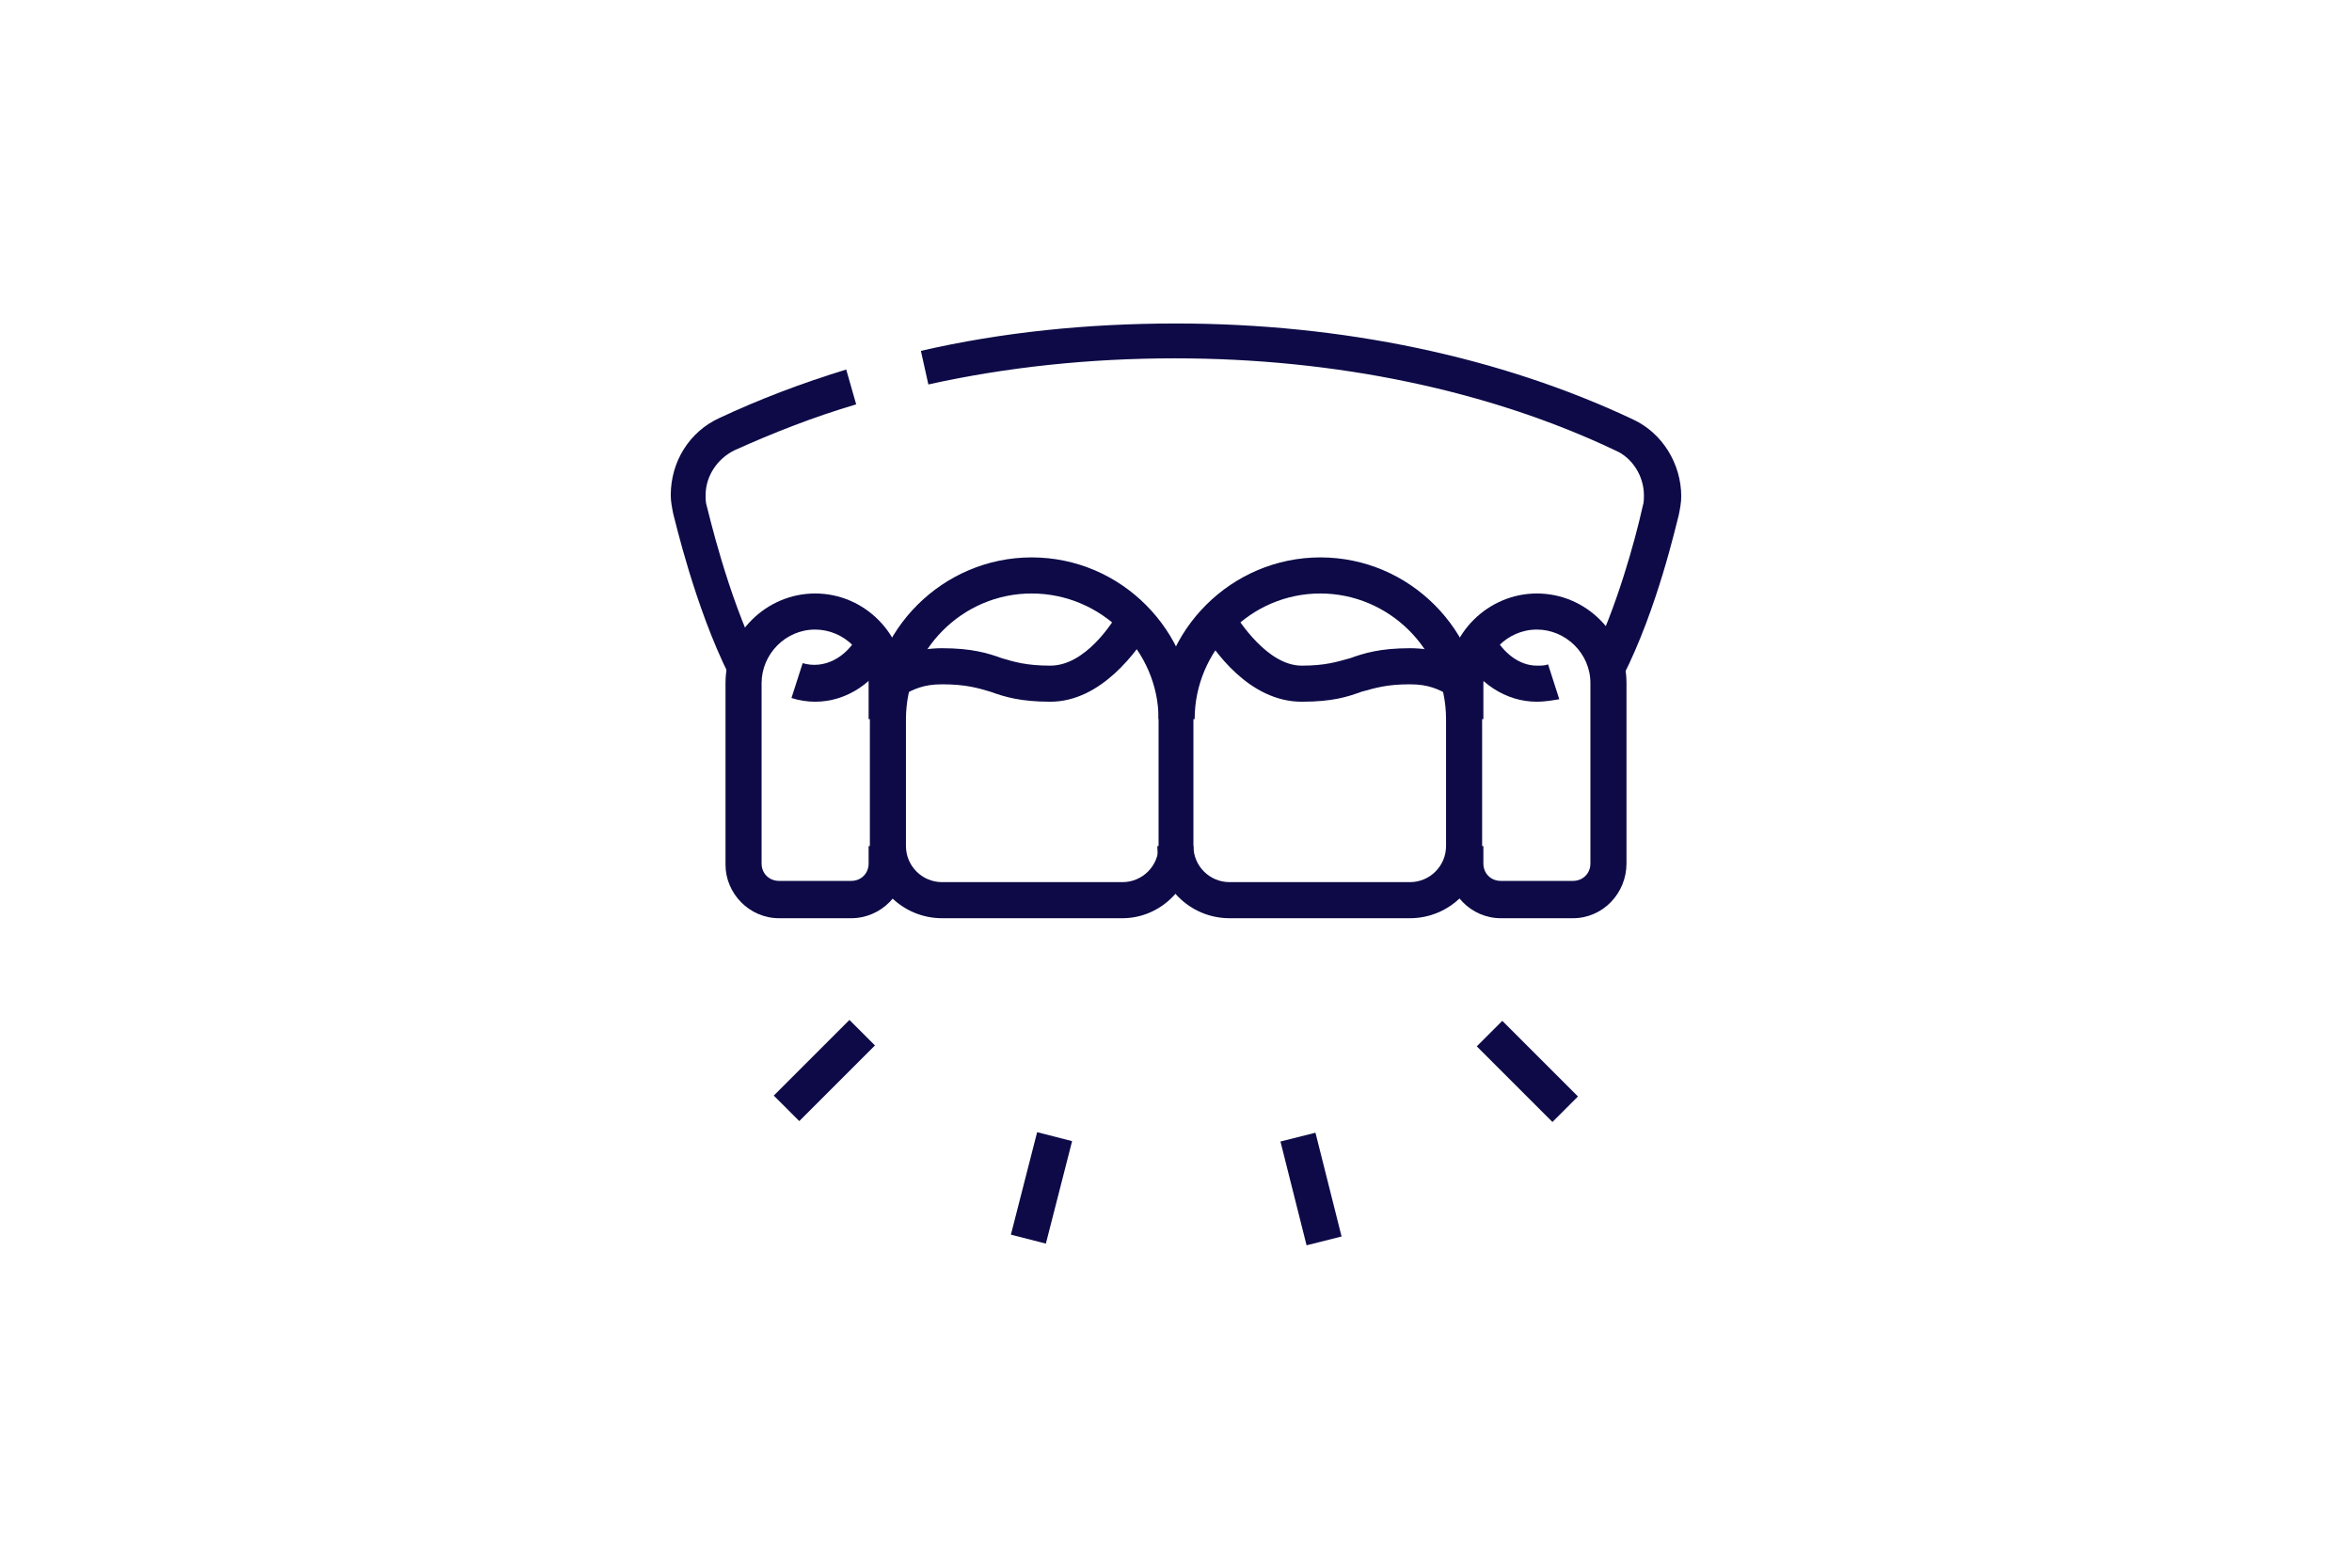 <?xml version="1.0" encoding="utf-8"?>
<!-- Generator: Adobe Illustrator 24.1.0, SVG Export Plug-In . SVG Version: 6.00 Build 0)  -->
<svg version="1.1" id="Layer_1" xmlns="http://www.w3.org/2000/svg" xmlns:xlink="http://www.w3.org/1999/xlink" x="0px" y="0px"
	 width="189px" height="126px" viewBox="0 0 189 126" style="enable-background:new 0 0 189 126;" xml:space="preserve">
<style type="text/css">
	.st0{display:none;}
	.st1{display:inline;fill:#0D0A47;}
	.st2{fill:#0D0A47;}
</style>
<g class="st0">
	
		<rect x="120.3" y="33.8" transform="matrix(0.707 -0.707 0.707 0.707 11.569 98.681)" class="st1" width="9.3" height="3.1"/>
	<rect x="101.6" y="23.7" transform="matrix(0.248 -0.969 0.969 0.248 55.416 121.864)" class="st1" width="9.1" height="3.1"/>
	<rect x="81.2" y="20.6" transform="matrix(0.97 -0.244 0.244 0.97 -3.653 20.994)" class="st1" width="3.1" height="9.2"/>
	<rect x="62.5" y="30.7" transform="matrix(0.707 -0.707 0.707 0.707 -6.251 55.66)" class="st1" width="3.1" height="9.3"/>
	<path class="st1" d="M113.8,105.6l-1.2-2.9c3.1-1.3,6-2.8,8.7-4.6l1.7,2.6C120.2,102.6,117.2,104.3,113.8,105.6z"/>
	<path class="st1" d="M127.2,97.7l-2-2.4c0.9-0.7,1.4-1.2,2.2-2l2.1,2.3C128.7,96.4,128.1,96.9,127.2,97.7z"/>
	<path class="st1" d="M89.8,73.6h-6.2c-3.4,0-6.2-2.8-6.2-6.2V56.5h3.1v10.9c0,1.7,1.4,3.1,3.1,3.1h6.2c1.7,0,3.1-1.4,3.1-3.1h3.1
		C96.1,70.8,93.3,73.6,89.8,73.6z"/>
	<path class="st1" d="M79.2,70.5h-4c-3.1,0-5.6-2.5-5.6-5.6V59h3.1v5.8c0,1.4,1.1,2.5,2.5,2.5h4V70.5z"/>
	<path class="st1" d="M71.2,67.4H68c-2.6,0-4.7-2.1-4.7-4.7v-3.1h3.1v3.1c0,0.9,0.7,1.6,1.6,1.6h3.2V67.4z"/>
	<path class="st1" d="M72.7,75.7h-3.1V72c0-2.6,2.1-4.7,4.7-4.7h1v3.1h-1c-0.9,0-1.6,0.7-1.6,1.6V75.7z"/>
	<path class="st1" d="M83.6,79.9h-3.1v-4.7c0-2.6,2.1-4.7,4.7-4.7v3.1c-0.9,0-1.6,0.7-1.6,1.6V79.9z"/>
	<path class="st1" d="M105.4,73.6h-6.2c-3.4,0-6.2-2.8-6.2-6.2h3.1c0,1.7,1.4,3.1,3.1,3.1h6.2c1.7,0,3.1-1.4,3.1-3.1V56.5h3.1v10.9
		C111.7,70.8,108.9,73.6,105.4,73.6z"/>
	<path class="st1" d="M113.8,70.5h-3.7v-3.1h3.7c1.4,0,2.5-1.1,2.5-2.5V59h3.1v5.8C119.5,67.9,116.9,70.5,113.8,70.5z"/>
	<path class="st1" d="M121,67.4h-3.2v-3.1h3.2c0.9,0,1.6-0.7,1.6-1.6v-3.2h3.1v3.2C125.7,65.3,123.6,67.4,121,67.4z"/>
	<path class="st1" d="M119.5,75.7h-3.1V72c0-0.9-0.7-1.6-1.6-1.6h-1v-3.1h1c2.6,0,4.7,2.1,4.7,4.7V75.7z"/>
	<path class="st1" d="M108.5,79.9h-3.1v-4.7c0-0.9-0.7-1.6-1.6-1.6v-3.1c2.6,0,4.7,2.1,4.7,4.7V79.9z"/>
	<rect x="92.9" y="61.1" class="st1" width="3.1" height="20.3"/>
	<path class="st1" d="M94.5,101.7c-21.2,0-43.7-15.9-43.7-45.3v-1.1l1-0.4c8.4-3.3,12.8-6.2,16-8.3c4-2.6,6.6-4.3,12.6-4.3
		c4.5,0,6.6,1,8.5,1.8c1.6,0.7,2.9,1.3,5.5,1.3s4-0.6,5.5-1.3c1.9-0.9,4.1-1.8,8.5-1.8c6,0,8.6,1.7,12.6,4.3c3.2,2.1,7.7,5,16,8.3
		l1,0.4v1.1C138.2,85.8,115.7,101.7,94.5,101.7z M53.9,57.5c0.5,26.7,21.1,41.1,40.6,41.1s40-14.4,40.6-41.1
		c-8-3.3-12.4-6.1-15.6-8.2c-3.9-2.5-5.9-3.8-10.9-3.8c-3.8,0-5.5,0.8-7.3,1.6c-1.7,0.8-3.5,1.6-6.8,1.6s-5.1-0.8-6.8-1.6
		c-1.8-0.8-3.5-1.6-7.3-1.6c-5.1,0-7,1.3-10.9,3.8C66.3,51.4,61.9,54.2,53.9,57.5z"/>
	<path class="st1" d="M94.5,83c-19,0-36.5-10.4-43.6-25.9l2.8-1.3c6.6,14.4,22.9,24.1,40.7,24.1s34.2-9.7,40.7-24.1l2.8,1.3
		C131,72.6,113.5,83,94.5,83z"/>
	<path class="st1" d="M94.5,62.7c-4.6,0-6.8-1.5-8.8-2.8c-1.6-1.1-2.8-1.9-5.3-1.9c-2.6,0-4,0.6-5.5,1.3c-1.9,0.9-4.1,1.8-8.5,1.8
		c-9.7,0-14.7-3.2-14.9-3.4l1.7-2.6c0,0,4.5,2.9,13.2,2.9c3.8,0,5.5-0.8,7.3-1.6c1.7-0.8,3.5-1.6,6.8-1.6c3.4,0,5.3,1.3,7,2.4
		c1.7,1.2,3.4,2.3,7,2.3s5.3-1.1,7-2.3c1.7-1.1,3.6-2.4,7-2.4c3.3,0,5.1,0.8,6.8,1.6c1.8,0.8,3.5,1.6,7.3,1.6
		c8.7,0,13.1-2.8,13.2-2.9l1.7,2.6c-0.2,0.1-5.2,3.4-14.9,3.4c-4.5,0-6.6-1-8.5-1.8c-1.6-0.7-2.9-1.3-5.5-1.3
		c-2.5,0-3.7,0.8-5.3,1.9C101.3,61.2,99.1,62.7,94.5,62.7z"/>
</g>
<g>
	<rect x="62" y="84.6" transform="matrix(0.707 -0.707 0.707 0.707 -41.468 72.077)" class="st2" width="8.6" height="2.9"/>
	<rect x="79.4" y="94.1" transform="matrix(0.248 -0.969 0.969 0.248 -29.641 152.835)" class="st2" width="8.5" height="2.9"/>
	
		<rect x="103.9" y="91.2" transform="matrix(0.97 -0.244 0.244 0.97 -20.142 28.634)" class="st2" width="2.9" height="8.6"/>
	
		<rect x="121.3" y="81.8" transform="matrix(0.707 -0.707 0.707 0.707 -24.922 112.024)" class="st2" width="2.9" height="8.6"/>
	<path class="st2" d="M90.2,73.8H75.7c-3.2,0-5.8-2.6-5.8-5.8V57.8c0-7.2,5.9-13,13-13c7.2,0,13,5.9,13,13V68
		C95.9,71.2,93.3,73.8,90.2,73.8z M82.9,47.7c-5.6,0-10.1,4.6-10.1,10.1V68c0,1.6,1.3,2.9,2.9,2.9h14.5c1.6,0,2.9-1.3,2.9-2.9V57.8
		C93.1,52.3,88.5,47.7,82.9,47.7z"/>
	<path class="st2" d="M68.4,73.8h-5.8c-2.4,0-4.3-2-4.3-4.3V54.9c0-4,3.3-7.2,7.2-7.2c4,0,7.2,3.3,7.2,7.2v2.9h-2.9v-2.9
		c0-2.4-2-4.3-4.3-4.3c-2.4,0-4.3,2-4.3,4.3v14.5c0,0.8,0.6,1.4,1.4,1.4h5.8c0.8,0,1.4-0.6,1.4-1.4V68h2.9v1.4
		C72.8,71.8,70.8,73.8,68.4,73.8z"/>
	<path class="st2" d="M65.5,56.4c-0.6,0-1.3-0.1-1.9-0.3l0.9-2.8c1.7,0.5,3.5-0.4,4.5-2.3l2.6,1.4C70.3,54.9,68,56.4,65.5,56.4z"/>
	<path class="st2" d="M113.3,73.8H98.8c-3.2,0-5.8-2.6-5.8-5.8h2.9c0,1.6,1.3,2.9,2.9,2.9h14.5c1.6,0,2.9-1.3,2.9-2.9V57.8
		c0-5.6-4.6-10.1-10.1-10.1c-5.6,0-10.1,4.6-10.1,10.1h-2.9c0-7.2,5.9-13,13-13c7.2,0,13,5.9,13,13V68
		C119.1,71.2,116.5,73.8,113.3,73.8z"/>
	<path class="st2" d="M126.4,73.8h-5.8c-2.4,0-4.3-2-4.3-4.3V68h2.9v1.4c0,0.8,0.6,1.4,1.4,1.4h5.8c0.8,0,1.4-0.6,1.4-1.4V54.9
		c0-2.4-2-4.3-4.3-4.3c-2.4,0-4.3,2-4.3,4.3v2.9h-2.9v-2.9c0-4,3.3-7.2,7.2-7.2c4,0,7.2,3.3,7.2,7.2v14.5
		C130.7,71.8,128.8,73.8,126.4,73.8z"/>
	<path class="st2" d="M123.5,56.4c-2.5,0-4.8-1.5-6.1-4l2.6-1.4c0.8,1.5,2.1,2.5,3.5,2.5c0.4,0,0.6,0,0.9-0.1l0.9,2.8
		C124.7,56.3,124.1,56.4,123.5,56.4z"/>
	<path class="st2" d="M58.6,54.3c-2.8-5.6-4.4-12.7-4.5-13c-0.1-0.5-0.2-1-0.2-1.5c0-2.7,1.5-5.1,3.9-6.2c3.2-1.5,6.6-2.8,10.2-3.9
		l0.8,2.8c-3.4,1-6.7,2.3-9.8,3.7c-1.4,0.7-2.3,2.1-2.3,3.6c0,0.3,0,0.6,0.1,0.9c0.1,0.3,1.6,7,4.2,12.3L58.6,54.3z"/>
	<path class="st2" d="M130.4,54.4l-2.6-1.3c2.1-4.2,3.6-9.7,4.2-12.4c0.1-0.3,0.1-0.6,0.1-0.9c0-1.5-0.9-3-2.3-3.6
		c-10.1-4.8-22.4-7.4-35.4-7.4c-6.8,0-13.5,0.7-19.8,2.1L74,28.2c6.5-1.5,13.4-2.2,20.5-2.2c13.4,0,26.1,2.7,36.7,7.7
		c2.4,1.1,3.9,3.6,3.9,6.2c0,0.5-0.1,1-0.2,1.5C134.7,42.1,133.2,48.9,130.4,54.4z"/>
	<path class="st2" d="M84.4,56.4c-2.4,0-3.7-0.4-4.8-0.8c-1-0.3-2-0.6-3.9-0.6c-1.5,0-2.3,0.4-3.2,0.9l-1.4-2.5
		c1.1-0.6,2.4-1.3,4.6-1.3c2.4,0,3.7,0.4,4.8,0.8c1,0.3,2,0.6,3.9,0.6c2.8,0,5-3.4,5.6-4.5l2.5,1.5C91.4,52.3,88.5,56.4,84.4,56.4z"
		/>
	<path class="st2" d="M104.6,56.4c-4.2,0-7.1-4.1-8.1-5.9L99,49c0.6,1,2.9,4.5,5.6,4.5c1.9,0,2.8-0.3,3.9-0.6
		c1.1-0.4,2.4-0.8,4.8-0.8c2.2,0,3.5,0.7,4.6,1.3l-1.4,2.5c-0.9-0.5-1.7-0.9-3.2-0.9c-1.9,0-2.8,0.3-3.9,0.6
		C108.3,56,107.1,56.4,104.6,56.4z"/>
</g>
<g class="st0">
	<rect x="60.9" y="74.9" transform="matrix(0.707 -0.707 0.707 0.707 -34.877 68.567)" class="st1" width="8.9" height="3"/>
	<rect x="78.9" y="84.6" transform="matrix(0.248 -0.969 0.969 0.248 -20.81 145.417)" class="st1" width="8.8" height="3"/>
	<rect x="104.2" y="81.7" transform="matrix(0.97 -0.244 0.244 0.97 -17.836 28.437)" class="st1" width="3" height="8.9"/>
	
		<rect x="122.2" y="71.9" transform="matrix(0.707 -0.707 0.707 0.707 -17.778 109.846)" class="st1" width="3" height="8.9"/>
	<path class="st1" d="M91.5,60.7h-12c-2.5,0-4.5-2-4.5-4.5V45.7c0-5.8,4.7-10.5,10.5-10.5S96,39.9,96,45.7v10.5
		C96,58.7,94,60.7,91.5,60.7z M85.5,38.2c-4.1,0-7.5,3.4-7.5,7.5v10.5c0,0.8,0.7,1.5,1.5,1.5h12c0.8,0,1.5-0.7,1.5-1.5V45.7
		C93,41.6,89.6,38.2,85.5,38.2z"/>
	<path class="st1" d="M109.5,60.7h-12c-2.5,0-4.5-2-4.5-4.5h3c0,0.8,0.7,1.5,1.5,1.5h12c0.8,0,1.5-0.7,1.5-1.5V45.7
		c0-4.1-3.4-7.5-7.5-7.5c-4.1,0-7.5,3.4-7.5,7.5h-3c0-5.8,4.7-10.5,10.5-10.5c5.8,0,10.5,4.7,10.5,10.5v10.5
		C114,58.7,112,60.7,109.5,60.7z"/>
	<path class="st1" d="M123.8,60.7h-4.9c-4.4,0-7.9-3.6-7.9-7.9c0-3.9,1.1-7.7,3-10.9c1-1.7,2.2-3.3,3.6-4.7c1-1.2,2.5-1.8,4.1-1.8
		c2.3,0,4.3,1.4,5.1,3.6l1.6,4.4c1.3,3.5,2,7.2,2,10.9C130.4,57.7,127.5,60.7,123.8,60.7z M121.7,38.2c-0.7,0-1.4,0.3-1.9,0.8
		c-1.2,1.4-2.3,2.8-3.2,4.3c-1.7,2.7-2.6,6-2.6,9.4c0,2.7,2.2,4.9,4.9,4.9h4.9c2,0,3.6-1.6,3.6-3.6c0-3.4-0.6-6.7-1.8-9.9l-1.6-4.4
		C123.7,38.9,122.7,38.2,121.7,38.2z"/>
	<path class="st1" d="M123.8,66.7h-4.9c-1.7,0-3.4-0.3-5.1-1c-1.4,0.6-2.9,1-4.4,1H79.5c-1.5,0-3-0.3-4.4-1c-1.6,0.6-3.3,1-5.1,1
		h-4.9c-6.9,0-12.6-5.7-12.6-12.6v-0.9h3v0.9c0,5.3,4.3,9.6,9.6,9.6h4.9c1.5,0,3.1-0.3,4.5-1l0.7-0.3l0.7,0.4
		c1.1,0.6,2.3,0.9,3.6,0.9h29.9c1.3,0,2.5-0.3,3.6-0.9l0.7-0.4l0.7,0.3c1.4,0.7,2.9,1,4.5,1h4.9c5.3,0,9.6-4.3,9.6-9.6v-0.9h3v0.9
		C136.4,61,130.8,66.7,123.8,66.7z"/>
	<path class="st1" d="M70.1,60.7h-4.9c-3.6,0-6.6-3-6.6-6.6c0-3.7,0.7-7.4,2-10.9l1.6-4.4c0.8-2.1,2.9-3.6,5.1-3.6
		c1.6,0,3.1,0.7,4.1,1.8c1.3,1.5,2.5,3.1,3.6,4.7c2,3.2,3,7,3,10.9C78,57.1,74.5,60.7,70.1,60.7z M63.3,44.2
		c-1.2,3.2-1.8,6.5-1.8,9.9c0,2,1.6,3.6,3.6,3.6h4.9c2.7,0,4.9-2.2,4.9-4.9c0-3.4-0.9-6.6-2.6-9.4c-0.9-1.5-2-3-3.2-4.3
		c-0.5-0.5-1.2-0.8-1.9-0.8c-1,0-2,0.7-2.3,1.6L63.3,44.2z"/>
	<rect x="105.2" y="47.2" transform="matrix(0.91 -0.414 0.414 0.91 -10.605 48.454)" class="st1" width="2.6" height="3"/>
	<rect x="94.1" y="51" transform="matrix(0.91 -0.414 0.414 0.91 -12.91 45.357)" class="st1" width="8" height="3"/>
	<rect x="112.6" y="51.8" transform="matrix(0.912 -0.41 0.41 0.912 -11.505 53.013)" class="st1" width="10.4" height="3"/>
	<rect x="86.8" y="47.7" transform="matrix(0.91 -0.414 0.414 0.91 -12.211 42.031)" class="st1" width="8" height="3"/>
	<rect x="76.2" y="43.8" transform="matrix(0.91 -0.414 0.414 0.91 -11.571 37.232)" class="st1" width="7.8" height="3"/>
	<rect x="64.3" y="48.2" transform="matrix(0.91 -0.414 0.414 0.91 -14.288 33.583)" class="st1" width="12" height="3"/>
</g>
<g class="st0">
	<path class="st1" d="M86.7,86.4h-3.1c-1.7,0-3.1-1.4-3.1-3.1V77c0-1.7,1.4-3.1,3.1-3.1h3.1c1.7,0,3.1,1.4,3.1,3.1v6.2
		C89.8,85,88.4,86.4,86.7,86.4z M83.6,77L83.6,77v6.2h3.1V77H83.6z"/>
	<path class="st1" d="M86.7,92.7h-3.1c-5.2,0-9.4-4.2-9.4-9.4V70.8c0-1.7,1.4-3.1,3.1-3.1h15.6c1.7,0,3.1,1.4,3.1,3.1v12.5
		C96.1,88.5,91.9,92.7,86.7,92.7z M77.3,70.8L77.3,70.8v12.5c0,3.4,2.8,6.2,6.2,6.2h3.1c3.4,0,6.2-2.8,6.2-6.2V70.8H77.3z"/>
	<rect x="88.3" y="78.6" class="st1" width="6.2" height="3.1"/>
	<path class="st1" d="M86.7,56.8h-3.1c-1.7,0-3.1-1.4-3.1-3.1v-6.2c0-1.7,1.4-3.1,3.1-3.1h3.1c1.7,0,3.1,1.4,3.1,3.1v6.2
		C89.8,55.4,88.4,56.8,86.7,56.8z M83.6,47.4L83.6,47.4v6.2h3.1v-6.2H83.6z"/>
	<rect x="88.3" y="49" class="st1" width="6.2" height="3.1"/>
	<path class="st1" d="M69.5,91.1h-3.1c-4.3,0-7.8-3.5-7.8-7.8V72.4c0-1.7,1.4-3.1,3.1-3.1h12.5c1.7,0,3.1,1.4,3.1,3.1H61.7v10.9
		c0,2.6,2.1,4.7,4.7,4.7h3.1c2.6,0,4.7-2.1,4.7-4.7h3.1C77.3,87.6,73.8,91.1,69.5,91.1z"/>
	<rect x="60.2" y="78.6" class="st1" width="21.8" height="3.1"/>
	<rect x="66.4" y="75.5" class="st1" width="3.1" height="9.4"/>
	<path class="st1" d="M105.4,86.4h-3.1c-1.7,0-3.1-1.4-3.1-3.1V77c0-1.7,1.4-3.1,3.1-3.1h3.1c1.7,0,3.1,1.4,3.1,3.1v6.2
		C108.5,85,107.1,86.4,105.4,86.4z M102.3,77v6.2h3.1V77H102.3z"/>
	<path class="st1" d="M105.4,92.7h-3.1c-5.2,0-9.4-4.2-9.4-9.4h3.1c0,3.4,2.8,6.2,6.2,6.2h3.1c3.4,0,6.2-2.8,6.2-6.2V70.8H92.9
		c0-1.7,1.4-3.1,3.1-3.1h15.6c1.7,0,3.1,1.4,3.1,3.1v12.5C114.8,88.5,110.6,92.7,105.4,92.7z"/>
	<rect x="94.5" y="78.6" class="st1" width="6.2" height="3.1"/>
	<path class="st1" d="M122.6,91.1h-3.1c-4.3,0-7.8-3.5-7.8-7.8h3.1c0,2.6,2.1,4.7,4.7,4.7h3.1c2.6,0,4.7-2.1,4.7-4.7V72.4h-15.6
		c0-1.7,1.4-3.1,3.1-3.1h12.5c1.7,0,3.1,1.4,3.1,3.1v10.9C130.4,87.6,126.9,91.1,122.6,91.1z"/>
	<rect x="107" y="78.6" class="st1" width="21.8" height="3.1"/>
	<rect x="119.5" y="75.5" class="st1" width="3.1" height="9.4"/>
	<path class="st1" d="M127.3,98.9h-17.2v-3.1h17.2c2.6,0,4.7-2.1,4.7-4.7c0-2.2-1.5-4.1-3.7-4.6l0.6-3.1c3.6,0.8,6.2,4,6.2,7.6
		C135.1,95.4,131.6,98.9,127.3,98.9z"/>
	<path class="st1" d="M107,98.9H61.7c-4.3,0-7.8-3.5-7.8-7.8c0-3.7,2.5-6.8,6.2-7.6l0.6,3.1C58.6,87,57,88.9,57,91.1
		c0,2.6,2.1,4.7,4.7,4.7H107V98.9z"/>
	<path class="st1" d="M89.8,63h-9.4c-3.4,0-6.2-2.8-6.2-6.2V45.8c0-6,4.9-10.9,10.9-10.9c6,0,10.9,4.9,10.9,10.9v10.9
		C96.1,60.2,93.3,63,89.8,63z M85.1,38c-4.3,0-7.8,3.5-7.8,7.8v10.9c0,1.7,1.4,3.1,3.1,3.1h9.4c1.7,0,3.1-1.4,3.1-3.1V45.8
		C92.9,41.5,89.4,38,85.1,38z"/>
	<rect x="60.5" y="49" class="st1" width="21.5" height="3.1"/>
	<rect x="66.4" y="45.8" class="st1" width="3.1" height="9.4"/>
	<path class="st1" d="M105.4,56.8h-3.1c-1.7,0-3.1-1.4-3.1-3.1v-6.2c0-1.7,1.4-3.1,3.1-3.1h3.1c1.7,0,3.1,1.4,3.1,3.1v6.2
		C108.5,55.4,107.1,56.8,105.4,56.8z M102.3,47.4v6.2h3.1v-6.2H102.3z"/>
	<rect x="94.5" y="49" class="st1" width="6.2" height="3.1"/>
	<path class="st1" d="M108.5,63h-9.4c-3.4,0-6.2-2.8-6.2-6.2h3.1c0,1.7,1.4,3.1,3.1,3.1h9.4c1.7,0,3.1-1.4,3.1-3.1V45.8
		c0-4.3-3.5-7.8-7.8-7.8c-4.3,0-7.8,3.5-7.8,7.8h-3.1c0-6,4.9-10.9,10.9-10.9c6,0,10.9,4.9,10.9,10.9v10.9
		C114.8,60.2,112,63,108.5,63z"/>
	<rect x="107" y="49" class="st1" width="21.5" height="3.1"/>
	<rect x="119.5" y="45.8" class="st1" width="3.1" height="9.4"/>
	<path class="st1" d="M61.8,45.7c-4.6-0.7-7.9-4.6-7.9-9.2c0-5.2,4.2-9.4,9.4-9.4h40.6v3.1H63.3c-3.4,0-6.2,2.8-6.2,6.2
		c0,3.1,2.2,5.7,5.3,6.1L61.8,45.7z"/>
	<path class="st1" d="M127.2,45.7l-0.5-3.1c3.1-0.5,5.3-3.1,5.3-6.1c0-3.4-2.8-6.2-6.2-6.2H107v-3.1h18.7c5.2,0,9.4,4.2,9.4,9.4
		C135.1,41.1,131.7,45,127.2,45.7z"/>
	<path class="st1" d="M69.1,61.4h-4.8c-3.1,0-5.6-2.5-5.6-5.6v-0.6c0-5.4,1.3-10.7,3.7-15.5c1-2,3-3.2,5.2-3.2
		c1.8,0,3.4,0.8,4.5,2.2c3.1,3.8,4.8,7.6,5.3,11.7l-3.1,0.4c-0.4-3.4-1.9-6.7-4.6-10.1c-0.5-0.6-1.3-1-2.1-1c-1,0-2,0.6-2.4,1.5
		c-2.2,4.4-3.3,9.3-3.3,14.1v0.6c0,1.4,1.1,2.5,2.5,2.5h4.8c2.8,0,5.2-2.3,5.2-5.2h3.1C77.3,57.7,73.6,61.4,69.1,61.4z"/>
	<path class="st1" d="M124.7,61.4h-4.8c-4.6,0-8.3-3.7-8.3-8.3h3.1c0,2.8,2.3,5.2,5.2,5.2h4.8c1.4,0,2.5-1.1,2.5-2.5v-0.6
		c0-4.9-1.2-9.8-3.3-14.1c-0.5-0.9-1.4-1.5-2.4-1.5c-0.8,0-1.6,0.4-2.1,1c-2.7,3.4-4.2,6.7-4.6,10.1l-3.1-0.4
		c0.5-4,2.2-7.8,5.3-11.7c1.1-1.4,2.8-2.2,4.5-2.2c2.2,0,4.2,1.2,5.2,3.2c2.4,4.8,3.7,10.2,3.7,15.5v0.6
		C130.4,58.9,127.9,61.4,124.7,61.4z"/>
</g>
</svg>
